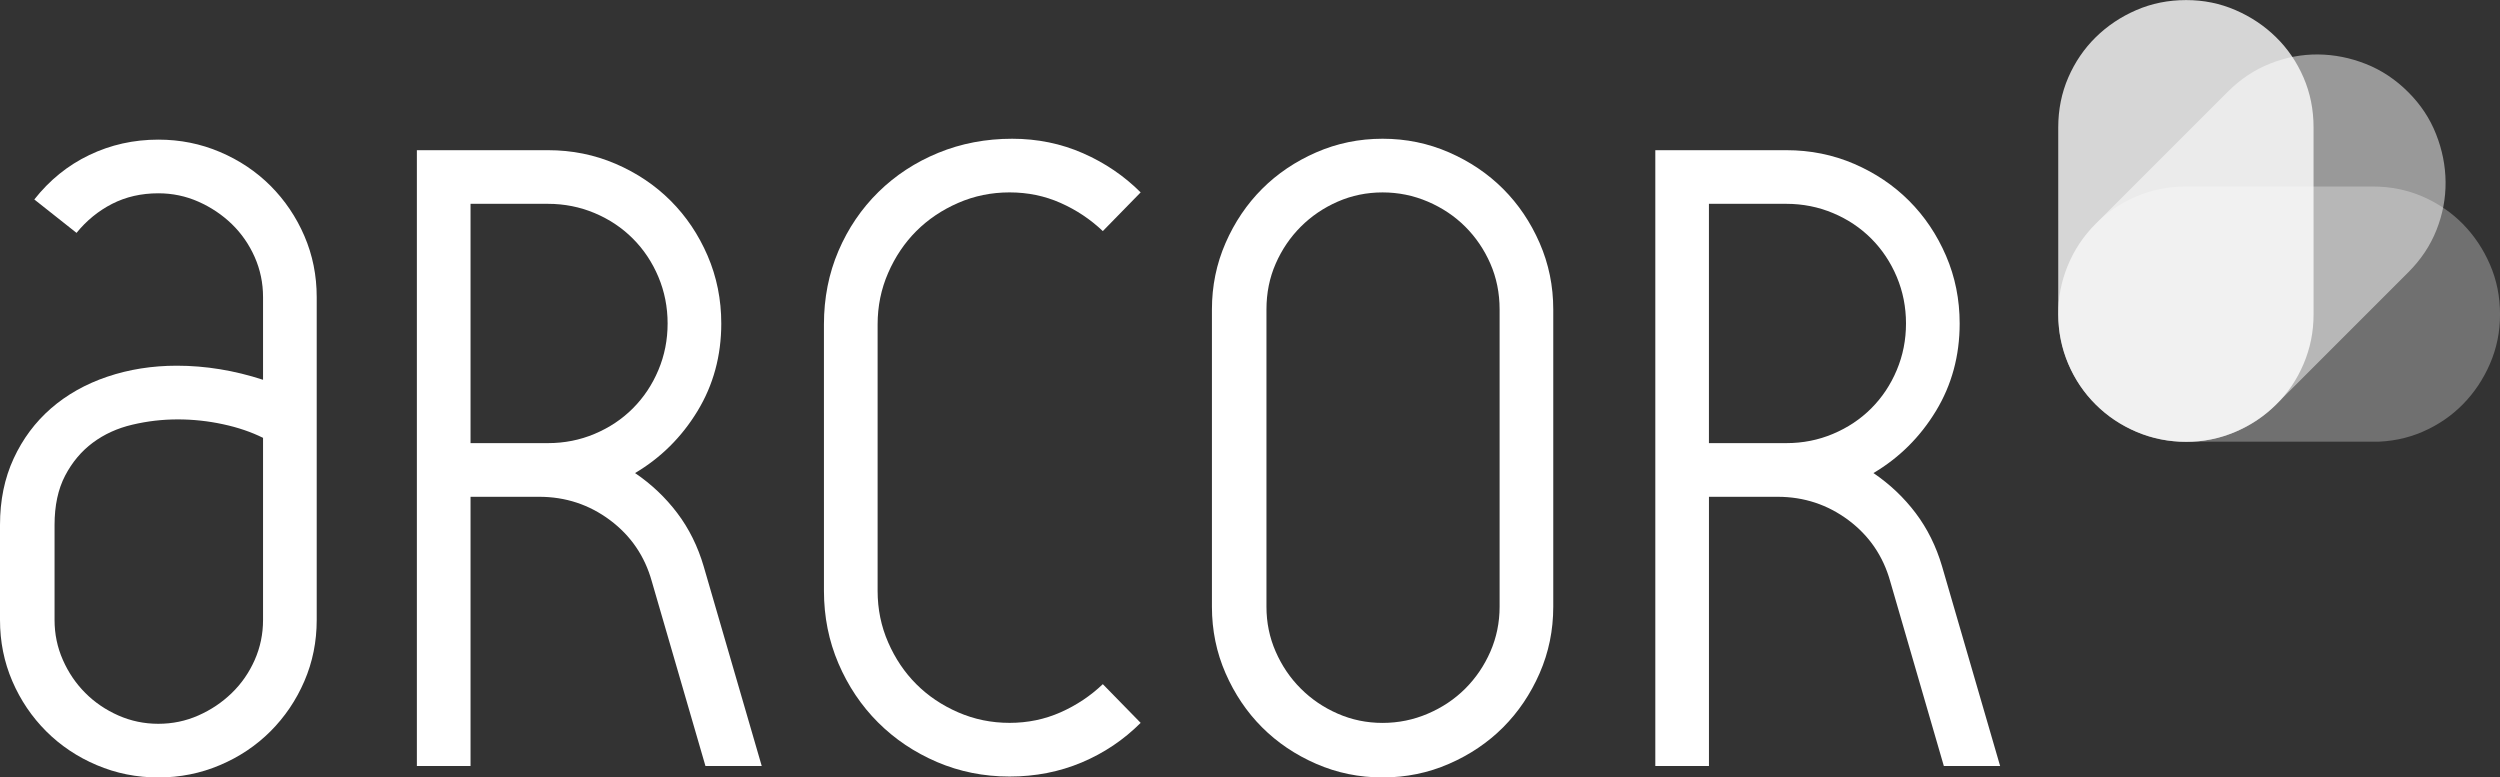 <?xml version="1.0" encoding="utf-8"?>
<!-- Generator: Adobe Illustrator 16.0.0, SVG Export Plug-In . SVG Version: 6.00 Build 0)  -->
<!DOCTYPE svg PUBLIC "-//W3C//DTD SVG 1.1//EN" "http://www.w3.org/Graphics/SVG/1.1/DTD/svg11.dtd">
<svg version="1.1" id="Layer_1" xmlns="http://www.w3.org/2000/svg" xmlns:xlink="http://www.w3.org/1999/xlink" x="0px" y="0px"
	 width="104.204px" height="32.405px" viewBox="0 0 104.204 32.405" enable-background="new 0 0 104.204 32.405"
	 xml:space="preserve">
<rect x="0" y="0" width="104.204" height="32.405" fill="#333333" stroke="none"/>
<path fill="#FFFFFF" d="M0,21.88c0-1.026,0.189-1.948,0.569-2.768c0.378-0.818,0.898-1.516,1.558-2.091
	c0.66-0.573,1.442-1.014,2.347-1.32c0.904-0.305,1.87-0.458,2.897-0.458c1.197,0,2.395,0.196,3.593,0.587v-3.447
	c0-0.587-0.116-1.143-0.348-1.669c-0.233-0.525-0.55-0.983-0.954-1.375C9.259,8.95,8.794,8.638,8.269,8.406
	C7.743,8.173,7.187,8.057,6.6,8.057c-0.709,0-1.35,0.146-1.925,0.439C4.101,8.79,3.606,9.194,3.19,9.707L1.43,8.314
	C2.066,7.507,2.829,6.89,3.722,6.462C4.614,6.034,5.574,5.82,6.6,5.82c0.905,0,1.761,0.171,2.567,0.514
	c0.807,0.342,1.509,0.813,2.109,1.411c0.598,0.601,1.069,1.296,1.411,2.09c0.343,0.795,0.514,1.645,0.514,2.549v13.458
	c0,0.904-0.171,1.754-0.514,2.549c-0.342,0.794-0.813,1.49-1.411,2.09c-0.6,0.599-1.302,1.07-2.109,1.411
	c-0.806,0.343-1.662,0.514-2.567,0.514c-0.904,0-1.76-0.171-2.566-0.514c-0.807-0.341-1.51-0.813-2.109-1.411
	c-0.599-0.6-1.07-1.296-1.412-2.09C0.171,27.595,0,26.746,0,25.841V21.88z M10.964,18.25c-0.489-0.243-1.045-0.434-1.668-0.567
	c-0.624-0.135-1.253-0.202-1.889-0.202c-0.636,0-1.265,0.073-1.888,0.22c-0.624,0.146-1.174,0.397-1.65,0.751
	c-0.477,0.355-0.862,0.814-1.155,1.375c-0.294,0.563-0.44,1.247-0.44,2.054v3.961c0,0.586,0.115,1.143,0.348,1.668
	c0.232,0.526,0.544,0.984,0.935,1.375c0.391,0.392,0.849,0.703,1.375,0.936c0.525,0.232,1.082,0.348,1.668,0.348
	c0.587,0,1.143-0.115,1.669-0.348c0.525-0.232,0.99-0.544,1.393-0.936c0.404-0.391,0.721-0.849,0.954-1.375
	c0.232-0.525,0.348-1.082,0.348-1.668V18.25z"/>
<path fill="#FFFFFF" d="M17.376,6.26h5.464c1.002,0,1.943,0.19,2.823,0.569c0.88,0.379,1.644,0.892,2.292,1.54
	c0.648,0.648,1.161,1.412,1.54,2.291c0.379,0.881,0.569,1.822,0.569,2.824c0,1.345-0.33,2.561-0.99,3.648
	c-0.661,1.088-1.529,1.949-2.604,2.586c0.684,0.464,1.271,1.021,1.76,1.668c0.489,0.647,0.856,1.388,1.1,2.219l2.42,8.322h-2.346
	l-2.237-7.699c-0.294-1.051-0.875-1.901-1.742-2.549c-0.868-0.647-1.852-0.972-2.952-0.972h-2.86v11.22h-2.237V6.26z M19.613,18.47
	h3.227c0.684,0,1.332-0.127,1.943-0.385c0.611-0.257,1.143-0.61,1.595-1.063c0.452-0.453,0.807-0.984,1.064-1.596
	c0.257-0.61,0.385-1.258,0.385-1.943c0-0.684-0.128-1.332-0.385-1.943c-0.257-0.61-0.612-1.143-1.064-1.595
	c-0.452-0.453-0.984-0.807-1.595-1.064c-0.611-0.256-1.259-0.385-1.943-0.385h-3.227V18.47z"/>
<path fill="#FFFFFF" d="M34.343,13.52c0-1.1,0.202-2.12,0.605-3.062c0.403-0.94,0.959-1.76,1.668-2.457
	c0.709-0.696,1.541-1.24,2.494-1.631c0.953-0.391,1.98-0.587,3.08-0.587c1.051,0,2.035,0.202,2.952,0.604
	c0.917,0.403,1.717,0.948,2.402,1.632l-1.577,1.613c-0.513-0.488-1.1-0.88-1.76-1.173c-0.66-0.294-1.37-0.44-2.127-0.44
	c-0.758,0-1.473,0.146-2.145,0.44c-0.673,0.293-1.253,0.685-1.742,1.173c-0.489,0.49-0.88,1.07-1.173,1.742
	c-0.294,0.673-0.44,1.388-0.44,2.145v11.111c0,0.758,0.146,1.474,0.44,2.146c0.293,0.672,0.684,1.252,1.173,1.741
	c0.489,0.489,1.069,0.88,1.742,1.173c0.672,0.293,1.387,0.44,2.145,0.44c0.757,0,1.467-0.147,2.127-0.44
	c0.66-0.293,1.247-0.684,1.76-1.173l1.577,1.613c-0.71,0.709-1.528,1.259-2.457,1.65c-0.929,0.391-1.931,0.587-3.007,0.587
	c-1.076,0-2.084-0.202-3.025-0.605c-0.941-0.404-1.76-0.954-2.457-1.65c-0.697-0.696-1.247-1.516-1.65-2.456
	c-0.403-0.941-0.605-1.949-0.605-3.025V13.52z"/>
<path fill="#FFFFFF" d="M50.515,12.897c0-0.978,0.189-1.9,0.568-2.769c0.379-0.867,0.886-1.618,1.522-2.254
	c0.635-0.636,1.387-1.143,2.255-1.522c0.867-0.379,1.79-0.569,2.769-0.569c0.978,0,1.9,0.19,2.769,0.569
	c0.867,0.379,1.619,0.886,2.255,1.522c0.635,0.636,1.143,1.387,1.521,2.254c0.379,0.869,0.568,1.791,0.568,2.769v12.394
	c0,0.979-0.189,1.901-0.568,2.77c-0.379,0.867-0.887,1.619-1.521,2.255c-0.636,0.636-1.388,1.144-2.255,1.521
	c-0.868,0.379-1.791,0.568-2.769,0.568c-0.979,0-1.901-0.189-2.769-0.568c-0.868-0.378-1.62-0.886-2.255-1.521
	c-0.636-0.636-1.143-1.388-1.522-2.255c-0.379-0.868-0.568-1.791-0.568-2.77V12.897z M52.788,25.291c0,0.66,0.127,1.283,0.385,1.871
	c0.257,0.586,0.604,1.1,1.045,1.539c0.439,0.44,0.953,0.789,1.539,1.045c0.588,0.258,1.211,0.386,1.871,0.386
	s1.289-0.128,1.889-0.386c0.598-0.256,1.118-0.604,1.559-1.045c0.439-0.439,0.788-0.953,1.045-1.539
	c0.256-0.588,0.385-1.211,0.385-1.871V12.897c0-0.684-0.129-1.32-0.385-1.907c-0.257-0.587-0.605-1.1-1.045-1.54
	c-0.44-0.44-0.961-0.788-1.559-1.045c-0.6-0.257-1.229-0.385-1.889-0.385s-1.283,0.128-1.871,0.385
	c-0.586,0.257-1.1,0.605-1.539,1.045c-0.44,0.44-0.788,0.953-1.045,1.54c-0.258,0.587-0.385,1.223-0.385,1.907V25.291z"/>
<path fill="#FFFFFF" d="M68.995,6.26h5.463c1.002,0,1.943,0.19,2.824,0.569c0.879,0.379,1.643,0.892,2.291,1.54
	c0.648,0.648,1.161,1.412,1.54,2.291c0.38,0.881,0.569,1.822,0.569,2.824c0,1.345-0.33,2.561-0.99,3.648
	c-0.66,1.088-1.529,1.949-2.604,2.586c0.684,0.464,1.271,1.021,1.76,1.668c0.488,0.647,0.855,1.388,1.1,2.219l2.42,8.322h-2.346
	l-2.236-7.699c-0.295-1.051-0.875-1.901-1.742-2.549c-0.869-0.647-1.853-0.972-2.953-0.972h-2.859v11.22h-2.236V6.26z M71.231,18.47
	h3.227c0.685,0,1.332-0.127,1.943-0.385c0.611-0.257,1.143-0.61,1.596-1.063c0.451-0.453,0.807-0.984,1.063-1.596
	c0.257-0.61,0.385-1.258,0.385-1.943c0-0.684-0.128-1.332-0.385-1.943c-0.257-0.61-0.612-1.143-1.063-1.595
	c-0.453-0.453-0.984-0.807-1.596-1.064c-0.611-0.256-1.259-0.385-1.943-0.385h-3.227V18.47z"/>
<g opacity="0.8">
	<g>
		<defs>
			<rect id="SVGID_1_" x="85.792" width="10.641" height="18.41"/>
		</defs>
		<clipPath id="SVGID_2_">
			<use xlink:href="#SVGID_1_"  overflow="visible"/>
		</clipPath>
		<path clip-path="url(#SVGID_2_)" fill="#FFFFFF" d="M96.433,13.107c0,0.728-0.14,1.418-0.419,2.07
			c-0.278,0.652-0.659,1.215-1.144,1.688c-0.481,0.475-1.045,0.851-1.688,1.13c-0.645,0.279-1.328,0.42-2.058,0.42
			c-0.744,0-1.438-0.141-2.082-0.42s-1.206-0.655-1.688-1.13c-0.482-0.474-0.863-1.037-1.144-1.688
			c-0.279-0.652-0.419-1.342-0.419-2.07V5.31c0-0.745,0.14-1.438,0.419-2.082c0.28-0.643,0.661-1.202,1.144-1.676
			c0.482-0.474,1.045-0.851,1.688-1.13c0.644-0.28,1.338-0.419,2.082-0.419c0.729,0,1.413,0.139,2.058,0.419
			c0.643,0.279,1.206,0.656,1.688,1.13c0.484,0.474,0.865,1.033,1.144,1.676c0.279,0.644,0.419,1.337,0.419,2.082V13.107z"/>
	</g>
</g>
<g opacity="0.5">
	<g>
		<defs>
			<rect id="SVGID_3_" x="85.792" y="2.27" width="16.145" height="16.14"/>
		</defs>
		<clipPath id="SVGID_4_">
			<use xlink:href="#SVGID_3_"  overflow="visible"/>
		</clipPath>
		<path clip-path="url(#SVGID_4_)" fill="#FFFFFF" d="M94.87,16.861c-0.516,0.516-1.103,0.904-1.761,1.168
			c-0.657,0.264-1.325,0.393-2.002,0.386c-0.676-0.007-1.341-0.138-1.993-0.396c-0.652-0.257-1.236-0.643-1.751-1.158
			c-0.526-0.526-0.919-1.116-1.176-1.769c-0.258-0.652-0.39-1.317-0.396-1.993s0.123-1.344,0.387-2.002
			c0.263-0.659,0.652-1.246,1.167-1.76l5.513-5.513c0.526-0.527,1.116-0.919,1.77-1.176c0.651-0.258,1.316-0.383,1.992-0.378
			c0.676,0.007,1.342,0.138,1.993,0.396c0.653,0.258,1.242,0.649,1.769,1.177c0.516,0.515,0.902,1.098,1.158,1.751
			c0.258,0.652,0.39,1.317,0.396,1.993c0.006,0.676-0.119,1.341-0.377,1.993c-0.257,0.653-0.649,1.242-1.177,1.769L94.87,16.861z"/>
	</g>
</g>
<g opacity="0.3">
	<g>
		<defs>
			<rect id="SVGID_5_" x="85.792" y="7.77" width="18.412" height="10.64"/>
		</defs>
		<clipPath id="SVGID_6_">
			<use xlink:href="#SVGID_5_"  overflow="visible"/>
		</clipPath>
		<path clip-path="url(#SVGID_6_)" fill="#FFFFFF" d="M91.1,18.415c-0.728,0-1.418-0.14-2.069-0.419
			c-0.652-0.279-1.216-0.66-1.689-1.143c-0.475-0.482-0.85-1.045-1.131-1.688c-0.278-0.644-0.418-1.329-0.418-2.058
			c0-0.744,0.14-1.438,0.418-2.082c0.281-0.644,0.656-1.206,1.131-1.689c0.474-0.481,1.037-0.863,1.689-1.143
			c0.651-0.279,1.342-0.419,2.069-0.419h7.797c0.744,0,1.438,0.14,2.082,0.419c0.644,0.28,1.202,0.661,1.677,1.143
			c0.473,0.483,0.851,1.046,1.129,1.689c0.28,0.644,0.42,1.338,0.42,2.082c0,0.729-0.14,1.414-0.42,2.058
			c-0.278,0.643-0.656,1.206-1.129,1.688c-0.475,0.482-1.033,0.863-1.677,1.143s-1.338,0.419-2.082,0.419H91.1z"/>
	</g>
</g>
</svg>
